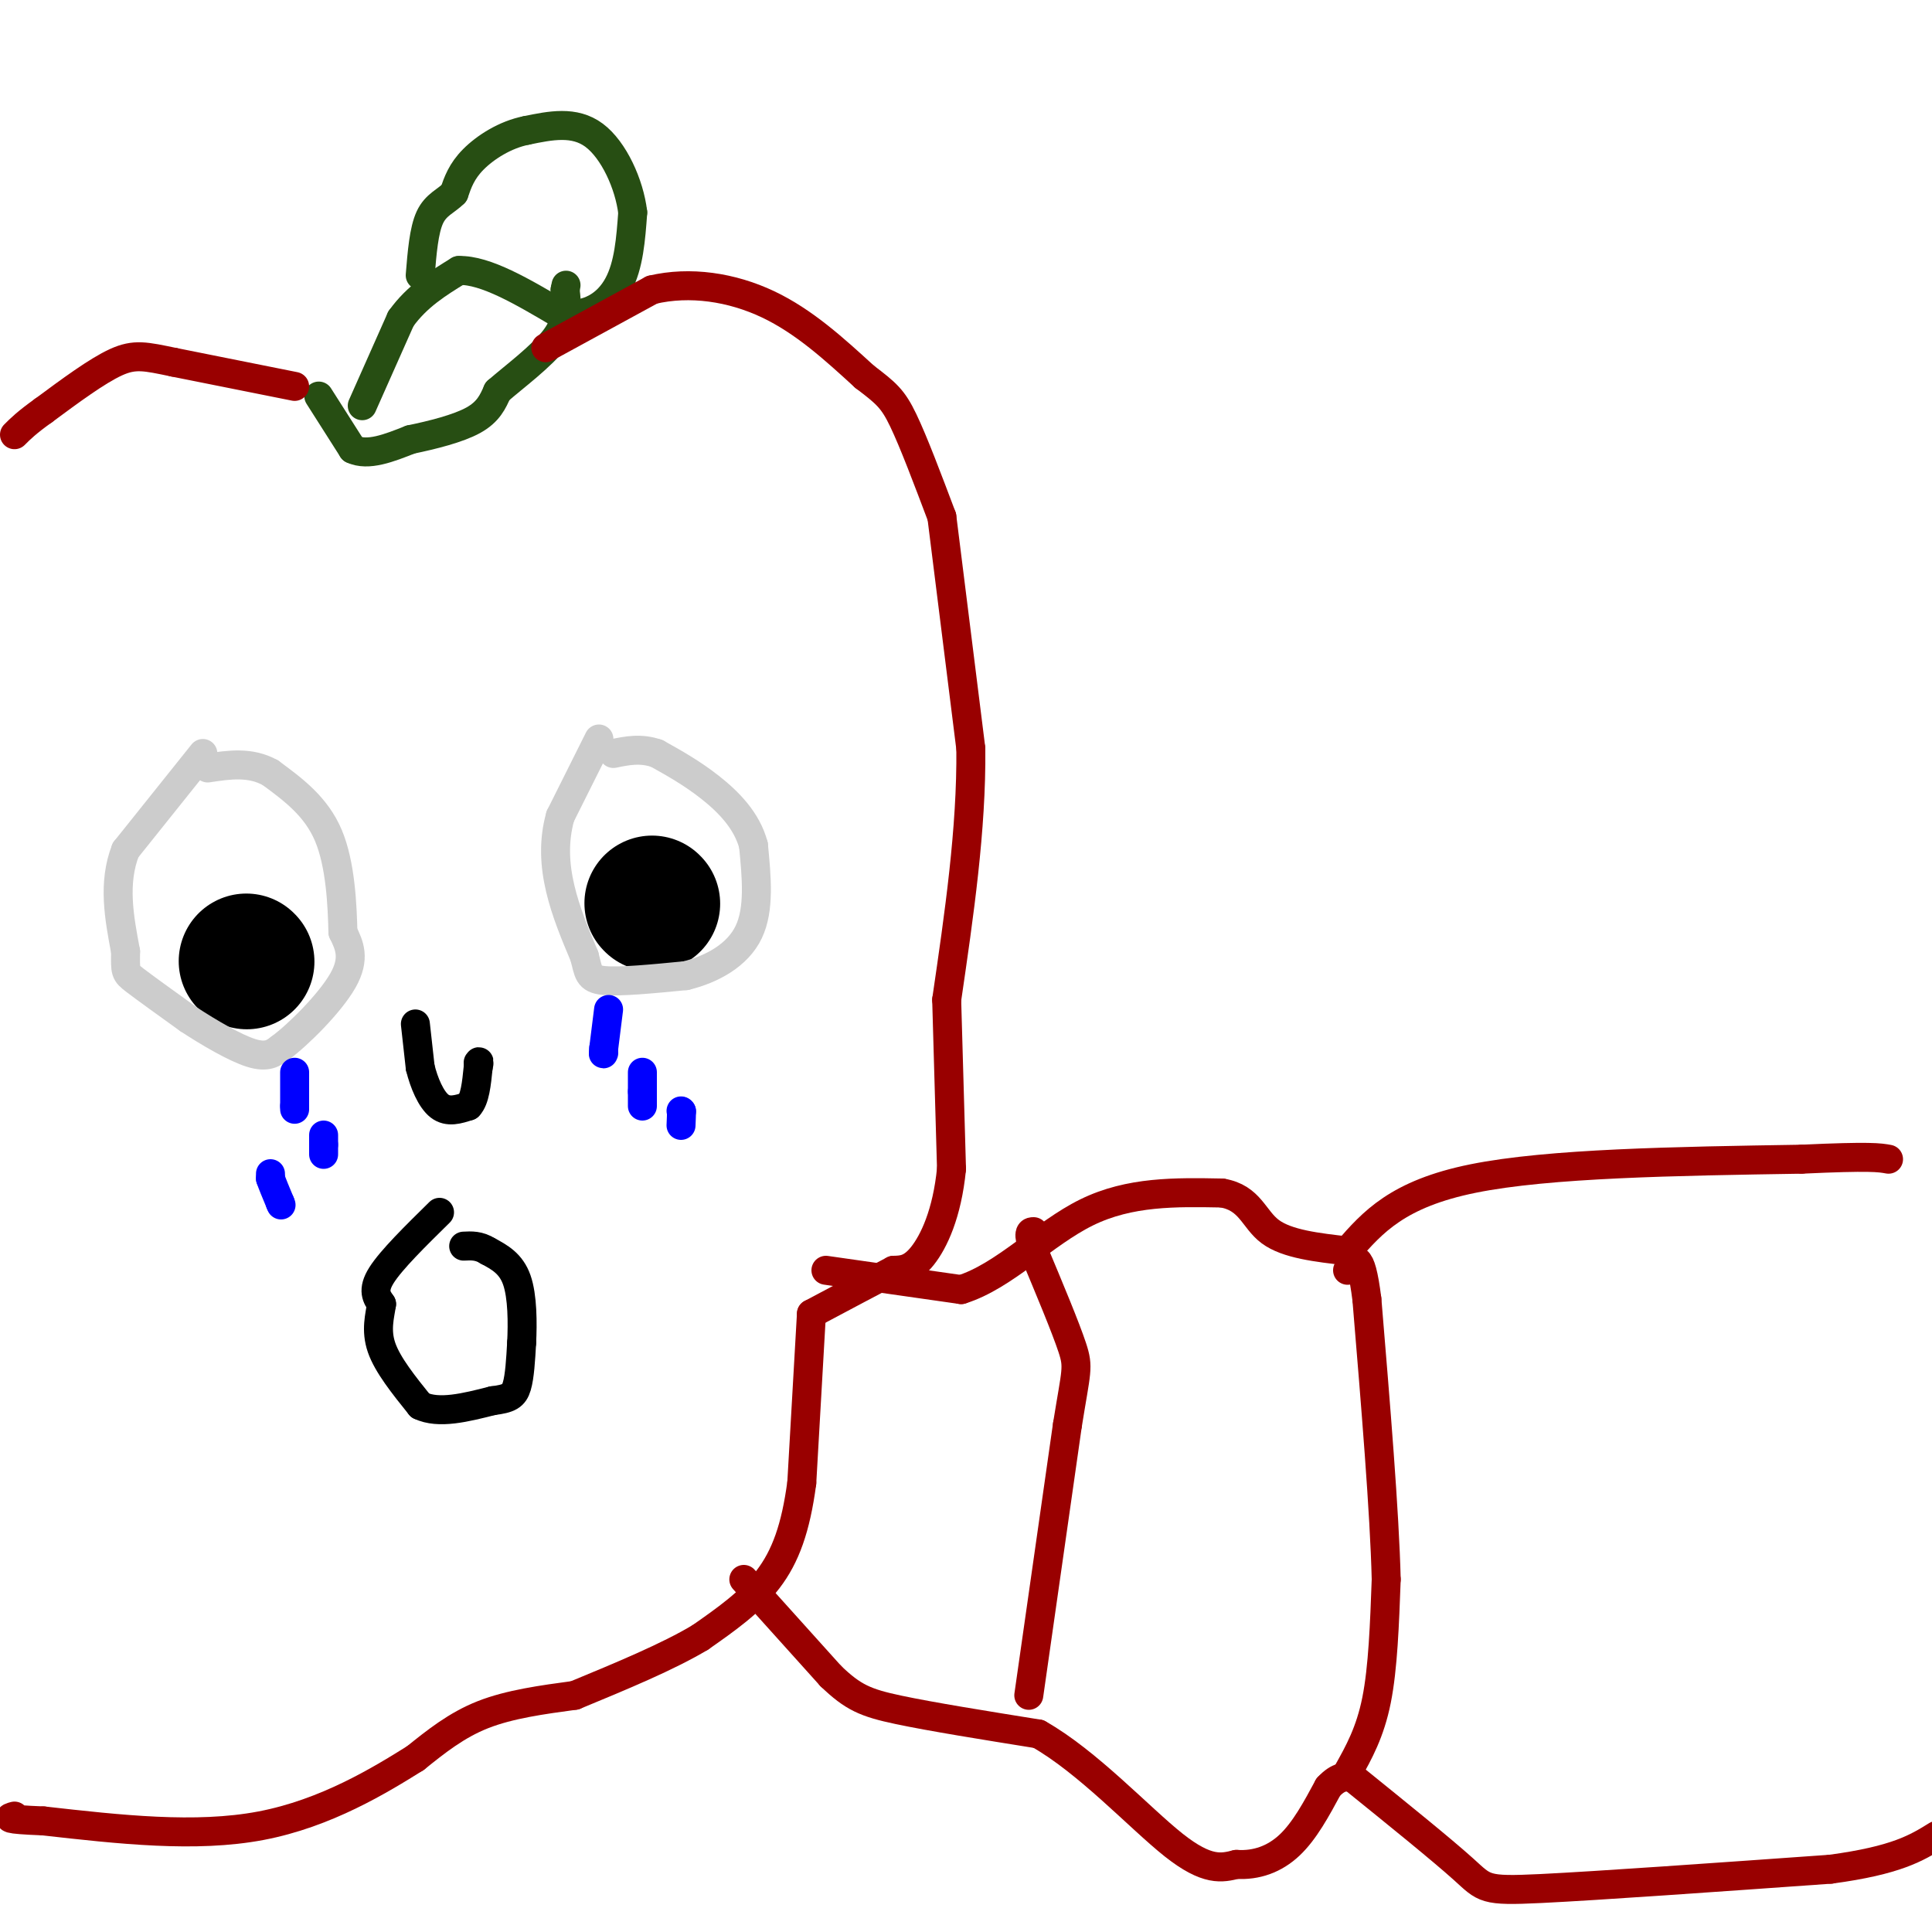 <svg viewBox='0 0 400 400' version='1.1' xmlns='http://www.w3.org/2000/svg' xmlns:xlink='http://www.w3.org/1999/xlink'><g fill='none' stroke='#000000' stroke-width='28' stroke-linecap='round' stroke-linejoin='round'><path d='M51,199c0.000,0.000 0.100,0.100 0.1,0.1'/><path d='M135,187c0.000,0.000 0.100,0.100 0.1,0.1'/></g>
<g fill='none' stroke='#cccccc' stroke-width='6' stroke-linecap='round' stroke-linejoin='round'><path d='M42,156c0.000,0.000 -16.000,20.000 -16,20'/><path d='M26,176c-2.667,6.833 -1.333,13.917 0,21'/><path d='M26,197c-0.044,4.244 -0.156,4.356 2,6c2.156,1.644 6.578,4.822 11,8'/><path d='M39,211c4.333,2.844 9.667,5.956 13,7c3.333,1.044 4.667,0.022 6,-1'/><path d='M58,217c3.822,-2.822 10.378,-9.378 13,-14c2.622,-4.622 1.311,-7.311 0,-10'/><path d='M71,193c-0.133,-5.422 -0.467,-13.978 -3,-20c-2.533,-6.022 -7.267,-9.511 -12,-13'/><path d='M56,160c-4.167,-2.333 -8.583,-1.667 -13,-1'/><path d='M124,153c0.000,0.000 -8.000,16.000 -8,16'/><path d='M116,169c-1.467,5.200 -1.133,10.200 0,15c1.133,4.800 3.067,9.400 5,14'/><path d='M121,198c0.911,3.333 0.689,4.667 4,5c3.311,0.333 10.156,-0.333 17,-1'/><path d='M142,202c5.489,-1.356 10.711,-4.244 13,-9c2.289,-4.756 1.644,-11.378 1,-18'/><path d='M156,175c-1.356,-5.156 -5.244,-9.044 -9,-12c-3.756,-2.956 -7.378,-4.978 -11,-7'/><path d='M136,156c-3.333,-1.167 -6.167,-0.583 -9,0'/></g>
<g fill='none' stroke='#000000' stroke-width='6' stroke-linecap='round' stroke-linejoin='round'><path d='M86,212c0.000,0.000 1.000,9.000 1,9'/><path d='M87,221c0.778,3.178 2.222,6.622 4,8c1.778,1.378 3.889,0.689 6,0'/><path d='M97,229c1.333,-1.333 1.667,-4.667 2,-8'/><path d='M99,221c0.333,-1.500 0.167,-1.250 0,-1'/><path d='M91,251c-5.000,4.917 -10.000,9.833 -12,13c-2.000,3.167 -1.000,4.583 0,6'/><path d='M79,270c-0.356,2.400 -1.244,5.400 0,9c1.244,3.600 4.622,7.800 8,12'/><path d='M87,291c3.833,1.833 9.417,0.417 15,-1'/><path d='M102,290c3.400,-0.422 4.400,-0.978 5,-3c0.600,-2.022 0.800,-5.511 1,-9'/><path d='M108,278c0.200,-4.022 0.200,-9.578 -1,-13c-1.200,-3.422 -3.600,-4.711 -6,-6'/><path d='M101,259c-1.833,-1.167 -3.417,-1.083 -5,-1'/></g>
<g fill='none' stroke='#0000ff' stroke-width='6' stroke-linecap='round' stroke-linejoin='round'><path d='M61,222c0.000,0.000 0.000,7.000 0,7'/><path d='M61,229c0.000,1.167 0.000,0.583 0,0'/><path d='M67,235c0.000,0.000 0.000,2.000 0,2'/><path d='M67,237c0.000,0.667 0.000,1.333 0,2'/><path d='M56,243c0.000,0.000 0.000,1.000 0,1'/><path d='M56,244c0.333,1.000 1.167,3.000 2,5'/><path d='M58,249c0.333,0.833 0.167,0.417 0,0'/><path d='M126,209c0.000,0.000 -1.000,8.000 -1,8'/><path d='M125,217c-0.167,1.500 -0.083,1.250 0,1'/><path d='M133,222c0.000,0.000 0.000,4.000 0,4'/><path d='M133,226c0.000,1.167 0.000,2.083 0,3'/><path d='M141,230c0.000,0.000 0.100,0.100 0.1,0.1'/><path d='M141.1,230.1c0.000,0.500 -0.050,1.700 -0.1,2.9'/></g>
<g fill='none' stroke='#274e13' stroke-width='6' stroke-linecap='round' stroke-linejoin='round'><path d='M75,84c0.000,0.000 8.000,-18.000 8,-18'/><path d='M83,66c3.333,-4.667 7.667,-7.333 12,-10'/><path d='M95,56c5.500,-0.167 13.250,4.417 21,9'/><path d='M116,65c5.800,0.733 9.800,-1.933 12,-6c2.200,-4.067 2.600,-9.533 3,-15'/><path d='M131,44c-0.689,-5.844 -3.911,-12.956 -8,-16c-4.089,-3.044 -9.044,-2.022 -14,-1'/><path d='M109,27c-4.444,0.867 -8.556,3.533 -11,6c-2.444,2.467 -3.222,4.733 -4,7'/><path d='M94,40c-1.644,1.667 -3.756,2.333 -5,5c-1.244,2.667 -1.622,7.333 -2,12'/><path d='M66,82c0.000,0.000 7.000,11.000 7,11'/><path d='M73,93c3.167,1.500 7.583,-0.250 12,-2'/><path d='M85,91c4.533,-0.933 9.867,-2.267 13,-4c3.133,-1.733 4.067,-3.867 5,-6'/><path d='M103,81c3.356,-2.933 9.244,-7.267 12,-11c2.756,-3.733 2.378,-6.867 2,-10'/><path d='M117,60c0.333,-1.667 0.167,-0.833 0,0'/></g>
<g fill='none' stroke='#990000' stroke-width='6' stroke-linecap='round' stroke-linejoin='round'><path d='M61,80c0.000,0.000 -25.000,-5.000 -25,-5'/><path d='M36,75c-5.889,-1.222 -8.111,-1.778 -12,0c-3.889,1.778 -9.444,5.889 -15,10'/><path d='M9,85c-3.500,2.500 -4.750,3.750 -6,5'/><path d='M113,72c0.000,0.000 22.000,-12.000 22,-12'/><path d='M135,60c7.867,-1.867 16.533,-0.533 24,3c7.467,3.533 13.733,9.267 20,15'/><path d='M179,78c4.533,3.444 5.867,4.556 8,9c2.133,4.444 5.067,12.222 8,20'/><path d='M195,107c0.000,0.000 6.000,48.000 6,48'/><path d='M201,155c0.167,16.667 -2.417,34.333 -5,52'/><path d='M196,207c0.000,0.000 1.000,35.000 1,35'/><path d='M197,242c-0.911,9.311 -3.689,15.089 -6,18c-2.311,2.911 -4.156,2.956 -6,3'/><path d='M185,263c-3.833,2.000 -10.417,5.500 -17,9'/><path d='M168,272c0.000,0.000 -2.000,35.000 -2,35'/><path d='M166,307c-1.244,9.356 -3.356,15.244 -7,20c-3.644,4.756 -8.822,8.378 -14,12'/><path d='M145,339c-6.667,4.000 -16.333,8.000 -26,12'/><path d='M119,351c-6.750,0.917 -13.500,1.833 -19,4c-5.500,2.167 -9.750,5.583 -14,9'/><path d='M86,364c-7.289,4.556 -18.511,11.444 -32,14c-13.489,2.556 -29.244,0.778 -45,-1'/><path d='M9,377c-8.500,-0.333 -7.250,-0.667 -6,-1'/><path d='M171,263c0.000,0.000 28.000,4.000 28,4'/><path d='M199,267c8.889,-2.756 17.111,-11.644 26,-16c8.889,-4.356 18.444,-4.178 28,-4'/><path d='M253,247c5.867,0.978 6.533,5.422 10,8c3.467,2.578 9.733,3.289 16,4'/><path d='M279,259c5.167,-5.917 10.333,-11.833 26,-15c15.667,-3.167 41.833,-3.583 68,-4'/><path d='M373,240c14.333,-0.667 16.167,-0.333 18,0'/><path d='M154,327c0.000,0.000 18.000,20.000 18,20'/><path d='M172,347c4.622,4.444 7.178,5.556 14,7c6.822,1.444 17.911,3.222 29,5'/><path d='M215,359c10.156,5.711 21.044,17.489 28,23c6.956,5.511 9.978,4.756 13,4'/><path d='M256,386c4.111,0.267 7.889,-1.067 11,-4c3.111,-2.933 5.556,-7.467 8,-12'/><path d='M275,370c2.167,-2.333 3.583,-2.167 5,-2'/><path d='M280,368c9.267,7.489 18.533,14.978 23,19c4.467,4.022 4.133,4.578 16,4c11.867,-0.578 35.933,-2.289 60,-4'/><path d='M379,387c13.667,-1.833 17.833,-4.417 22,-7'/><path d='M279,367c2.333,-4.167 4.667,-8.333 6,-15c1.333,-6.667 1.667,-15.833 2,-25'/><path d='M287,327c-0.333,-13.833 -2.167,-35.917 -4,-58'/><path d='M283,269c-1.333,-10.667 -2.667,-8.333 -4,-6'/><path d='M213,351c0.000,0.000 8.000,-56.000 8,-56'/><path d='M221,295c1.822,-11.378 2.378,-11.822 1,-16c-1.378,-4.178 -4.689,-12.089 -8,-20'/><path d='M214,259c-1.333,-4.000 -0.667,-4.000 0,-4'/></g>
</svg>